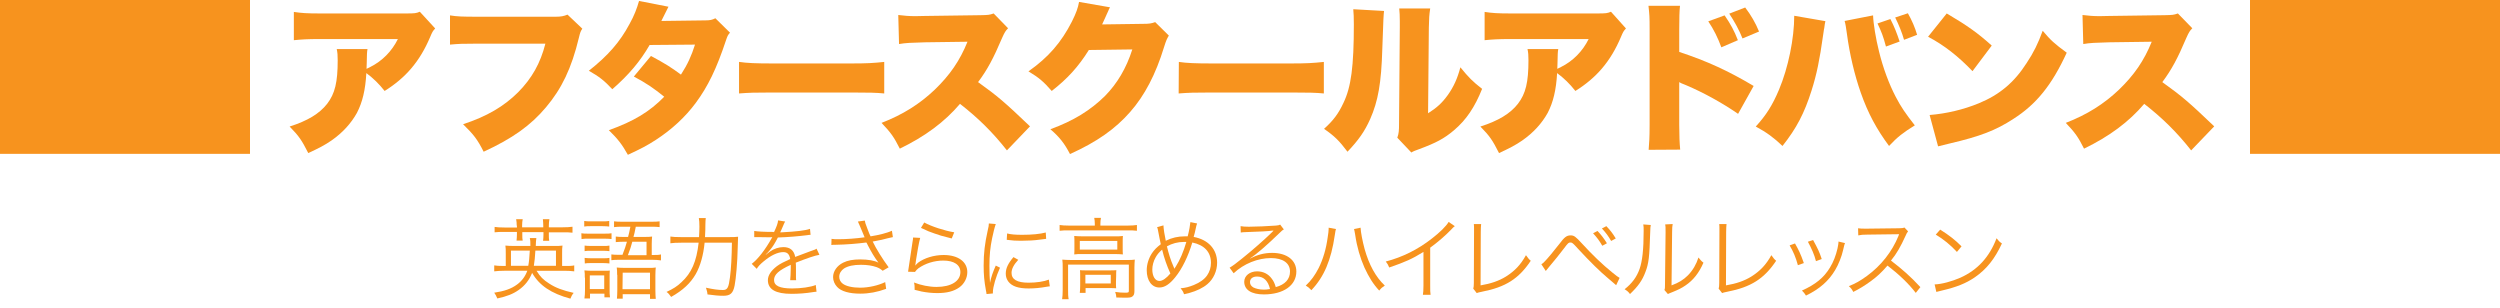 <?xml version="1.0" encoding="utf-8"?>
<!-- Generator: Adobe Illustrator 27.9.5, SVG Export Plug-In . SVG Version: 9.03 Build 54986)  -->
<svg version="1.1" id="レイヤー_1" xmlns="http://www.w3.org/2000/svg" xmlns:xlink="http://www.w3.org/1999/xlink" x="0px"
	 y="0px" viewBox="0 0 1300 160" style="enable-background:new 0 0 1300 160;" xml:space="preserve">
<style type="text/css">
	.st0{fill:#F7931E;}
</style>
<g>
	<path class="st0" d="M226.3,14.8c-1.3,1.4-1.5,1.8-2.6,4.4C218.3,32,210.9,40.5,200,47.3c-3-3.8-5.8-6.5-9.5-9.3
		c-0.5,8.8-2,15.1-4.9,20.7c-3,5.4-7.4,10.3-13.3,14.4c-3.5,2.4-6.4,3.9-12,6.5c-3.4-6.7-4.8-8.8-9.7-13.8c9.4-3,15.5-6.7,19.5-11.8
		c4.1-5.3,5.5-11.3,5.5-22.6c0-2.7-0.1-4-0.5-5.9h16c-0.3,1.7-0.3,2.5-0.4,7.3c0,0.1-0.1,2.1-0.1,3c0.5-0.3,0.5-0.3,2-1
		c6.2-3.1,11.2-8.2,14.3-14.5h-40.6c-6.5,0-9.4,0.2-13.5,0.6V6.2c3.9,0.6,6.8,0.8,13.8,0.8H211c4.8,0,5.4-0.1,7.3-0.9L226.3,14.8z"
		/>
	<path class="st0" d="M302.8,14.9c-0.9,1.4-1.1,1.9-1.8,4.8c-3.8,15.8-8.9,26.4-17.1,36.1c-7.9,9.4-17.4,16.2-32.4,23.1
		c-3.3-6.5-5.1-8.8-10.7-14.3c12.2-4,21.2-9.2,28.7-16.7c7.1-7.2,11.5-15,14.1-25.2h-35.3c-8.2,0-9.8,0.1-14.3,0.5V8
		c3.7,0.6,6.2,0.7,14.5,0.7h40.4c2.8,0,4.3-0.3,6.2-1.1L302.8,14.9z"/>
	<path class="st0" d="M347.6,3.5c-0.1,0.2-1.3,2.6-3.7,7.4l22.9-0.3c2.5,0,3.6-0.3,5.2-1.1l7.6,7.5c-1,1.1-1.3,1.6-2,3.7
		c-5,15.1-9.5,24.3-15.8,32.8c-5.4,7.3-12.4,13.8-20.7,19.2c-4.6,3-8.1,4.8-14.6,7.8c-3.1-5.5-5.2-8.2-9.9-12.8
		c12.9-4.6,21.2-9.6,28.8-17.4c-5.3-4.3-9.4-7.1-15.8-10.5l8.9-10.7c7.6,4.1,10.3,5.8,15.6,9.7c3.5-5.4,5.5-9.9,7.3-15.6l-23.6,0.2
		c-4.9,8.5-10.8,15.5-19.4,23c-4.1-4.4-6.7-6.5-12.2-9.6c10-7.9,16.2-15,21.2-24.4c2.4-4.3,3.8-8,4.9-11.9L347.6,3.5z"/>
	<path class="st0" d="M384.4,32.2c4,0.6,8.6,0.8,17.4,0.8h40.6c8.5,0,11.7-0.2,17.4-0.8v16.4c-4.1-0.4-7.8-0.5-17.5-0.5h-40.5
		c-9.5,0-12.3,0.1-17.5,0.5V32.2H384.4z"/>
	<path class="st0" d="M523.6,78.2c-7.4-9.4-14.9-16.8-24.4-24.2c-8,9.4-18.1,16.9-31.3,23.3c-3-6-4.8-8.5-9.5-13.4
		c11.1-4.3,19.8-9.8,27.6-17.2c7.9-7.6,13.1-15.1,17.1-25L481,22c-7.3,0.2-10,0.3-13.5,0.9l-0.4-15.1c3.3,0.4,5.6,0.6,8.9,0.6
		c0.7,0,2.3,0,4.8-0.1l29.1-0.4c4-0.1,4.5-0.1,6.8-0.9l7.5,7.7c-1.3,1.3-1.8,2.1-3.1,5c-4.5,10.6-7.7,16.6-12.5,23
		c10.3,7.4,13.8,10.4,27,23L523.6,78.2z"/>
	<path class="st0" d="M577.2,3.8c-0.4,0.8-0.6,1-1,2.1c-0.2,0.3-0.3,0.8-0.6,1.3C575.2,8,575,8.6,574.8,9c-1.1,2.5-1.1,2.5-1.7,3.7
		l21.3-0.3c3.3,0,4.3-0.2,6.3-0.9l7.1,7c-1,1.7-1.3,2.2-2.5,6c-4.3,14.1-10.1,25.2-17.6,33.7c-7.7,8.8-17.3,15.6-31.3,21.9
		c-2.8-5.4-5.4-8.8-10.2-12.9c12.1-4.4,20.9-9.9,28.4-17.3c6.3-6.4,11.1-14.4,14.2-24.2L566.2,26c-5.5,8.8-11.2,15-19.3,21.3
		c-4.3-4.9-6.5-6.8-12.1-10.2c10.4-7.3,17.1-15.1,22.6-25.9c2.2-4.4,3.2-7.2,3.7-10.2L577.2,3.8z"/>
	<path class="st0" d="M613,32.2c4,0.6,8.6,0.8,17.4,0.8H671c8.5,0,11.7-0.2,17.4-0.8v16.4c-4.1-0.4-7.8-0.5-17.5-0.5h-40.5
		c-9.5,0-12.3,0.1-17.5,0.5L613,32.2L613,32.2z"/>
	<path class="st0" d="M719.7,5.7c-0.3,2.9-0.3,2.9-0.9,19.7c-0.5,17.8-2.2,27.2-6.3,36.5c-2.8,6.3-6,10.9-11.8,17
		c-4.3-5.7-6.7-8.1-12.2-11.9c4.8-4.3,7.5-7.9,10.1-13.5c4-8.3,5.4-18.9,5.4-40.9c0-3.7-0.1-5.6-0.3-7.8L719.7,5.7z M743.7,4.4
		c-0.5,3.5-0.6,4.8-0.7,9.9l-0.4,44.6c4.6-2.9,7.3-5.4,10.2-9.4c3.1-4.3,5.1-8.8,6.6-14.5c4.3,5.3,6.5,7.5,11.3,11.2
		c-3.8,9.5-8.2,16.1-14.7,21.6c-5.1,4.3-9.3,6.5-17.9,9.7c-2.4,0.9-3.1,1.1-4.2,1.8l-7.3-7.7c0.8-2.2,0.9-3.7,0.9-7.1l0.4-50.3V11
		c0-2.7-0.1-4.6-0.3-6.6H743.7z"/>
	<path class="st0" d="M845.5,14.8c-1.3,1.4-1.5,1.8-2.6,4.4c-5.4,12.8-12.8,21.3-23.7,28.1c-3-3.8-5.8-6.5-9.5-9.3
		c-0.5,8.8-2,15.1-4.9,20.7c-3,5.4-7.4,10.3-13.3,14.4c-3.5,2.4-6.4,3.9-12,6.5c-3.4-6.7-4.8-8.8-9.7-13.8c9.4-3,15.5-6.7,19.5-11.8
		c4.1-5.3,5.5-11.3,5.5-22.6c0-2.7-0.1-4-0.5-5.9h16c-0.3,1.7-0.3,2.5-0.4,7.3c0,0.1-0.1,2.1-0.1,3c0.5-0.3,0.5-0.3,2-1
		c6.2-3.1,11.2-8.2,14.3-14.5h-40.6c-6.5,0-9.4,0.2-13.5,0.6V6.2c3.9,0.6,6.8,0.8,13.8,0.8h44.6c4.8,0,5.4-0.1,7.3-0.9L845.5,14.8z"
		/>
	<path class="st0" d="M857.3,77.9c0.3-3.8,0.5-6.3,0.5-13V15.3c0-6.9-0.1-7.7-0.6-12.3h16.4c-0.3,2.5-0.4,6.7-0.4,12.4V27
		c14.5,4.8,25.4,9.8,38.7,17.7l-8.1,14.5c-8.2-5.7-18.3-11.2-26.8-14.8c-3-1.2-3-1.2-3.8-1.7v22.1c0,5.7,0.2,9.9,0.5,13L857.3,77.9
		L857.3,77.9z M896.8,8c3.2,4.7,4.9,7.8,6.9,12.9l-8.6,3.7c-1.8-4.9-4-9.4-6.8-13.5L896.8,8z M907.5,3.9c3.1,4.1,5.3,7.9,7.2,12.5
		l-8.6,3.6c-1.7-4.3-4.2-8.9-6.9-12.9L907.5,3.9z"/>
	<path class="st0" d="M949.2,11c-0.3,1.4-0.3,1.5-0.6,3.7c-0.1,0.2-0.2,0.9-0.3,1.7c-0.1,0.4-0.2,1.1-0.3,2
		c-1.8,12.8-3.3,20.2-6,28.7c-3.7,11.7-7.8,19.6-15.1,28.8c-4.5-4.3-8.3-7.1-13.9-10.1c5.4-5.9,8.7-11.1,12.1-19.2
		C929.9,35.2,933,20,933,8.2L949.2,11z M974,8c0.1,4,1.4,12.1,3.1,18.8c2.1,8.6,5.2,16.9,8.7,23.6c2.7,5.2,5.2,8.8,9.9,14.8
		c-6,3.7-9,6-13.4,10.7c-6.5-8.8-10.9-16.9-14.7-27.7c-3.2-9.1-5.8-20-7.2-30.6c-0.4-3.1-0.8-5.4-1.2-6.7L974,8z M983,9.9
		c2,3.8,3.5,7.7,4.8,11.7l-7.1,2.6c-1.4-5.3-2.4-7.8-4.4-12L983,9.9z M992.1,6.9c2,3.5,3.7,7.4,4.8,11.2l-6.8,2.6
		c-1-3.6-2.7-7.8-4.6-11.6L992.1,6.9z"/>
	<path class="st0" d="M1012.3,7c10.7,6.3,16.2,10.2,23.4,16.7l-10,13.3c-7.4-7.7-14.6-13.4-23.1-17.9L1012.3,7z M1003.4,59.8
		c8.7-0.7,17.6-2.8,25.6-6.1c10.7-4.4,18.4-10.8,24.9-21c3.6-5.4,5.9-10.1,8.3-16.7c4.2,5,6.1,6.7,12.5,11.4
		c-7.7,16.8-15.8,26.8-27.7,34.4c-9.2,6-17.3,9.1-33.1,12.8c-3.3,0.8-3.8,0.9-6.1,1.5L1003.4,59.8z"/>
	<path class="st0" d="M1139.4,78.2c-7.4-9.4-14.9-16.8-24.4-24.2c-8,9.4-18.1,16.9-31.3,23.3c-3-6-4.8-8.5-9.5-13.4
		c11.1-4.3,19.8-9.8,27.6-17.2c7.9-7.6,13.1-15.1,17.1-25l-22.1,0.3c-7.3,0.2-10,0.3-13.5,0.9l-0.4-15.1c3.3,0.4,5.6,0.6,8.9,0.6
		c0.7,0,2.3,0,4.8-0.1l29.1-0.4c4-0.1,4.5-0.1,6.8-0.9l7.5,7.7c-1.3,1.3-1.8,2.1-3.1,5c-4.5,10.6-7.7,16.6-12.5,23
		c10.3,7.4,13.8,10.4,27,23L1139.4,78.2z"/>
	<path class="st0" d="M279,140.8c1.9,3.1,3.5,4.7,6.5,6.6c3.5,2.3,7.1,3.6,12.8,4.9c-0.9,1.1-1.2,1.8-1.7,3
		c-10-2.7-16.2-6.9-19.9-13.4c-1.4,3.6-3.7,6.6-7,8.9c-3,2.1-6.1,3.3-11.1,4.4c-0.5-1.2-1-2.2-1.6-3c5.3-0.8,8.8-2,11.8-4.2
		c2.5-1.8,4.3-4.2,5.4-7.2h-12c-2.1,0-3.5,0.1-5.2,0.3V138c1.2,0.2,2.5,0.3,4.9,0.3h1.1V132c0-2,0-3.2-0.2-4.3
		c1.2,0.1,2.3,0.2,4.5,0.2h8.5c0-2,0-2.8-0.3-4.1h3.4c-0.2,1.4-0.2,1.7-0.3,4.1h9.4c2.2,0,3.2,0,4.5-0.2c-0.2,1.1-0.2,2.2-0.2,4.2
		v6.4h1.3c2.6,0,3.7,0,5-0.3v3.1c-1.6-0.2-3.1-0.3-5.2-0.3L279,140.8L279,140.8z M268.7,117.3c0-1.2-0.1-2.2-0.3-3.3h3.4
		c-0.2,1-0.3,2.1-0.3,3.3v0.9h11v-0.9c0-1.2-0.1-2.1-0.2-3.3h3.4c-0.2,1.1-0.3,2.1-0.3,3.3v0.9h7.1c2.3,0,3.9-0.1,5.2-0.3v3.1
		c-1.5-0.2-2.9-0.2-5.2-0.2h-7.1v1.4c0,1.3,0,2,0.2,3h-3.2c0.1-0.9,0.2-1.8,0.2-3v-1.5h-11v1.4c0,1.3,0,2.1,0.2,3h-3.2
		c0.1-1,0.2-1.9,0.2-3v-1.5h-6.5c-2.3,0-3.7,0-5.1,0.2V118c1.3,0.2,2.8,0.3,5.1,0.3h6.5v-1H268.7z M274.7,138.2
		c0.4-2,0.6-4.4,0.8-7.9h-9.8v7.9H274.7z M289.1,138.2v-7.9h-10.7c-0.2,3.5-0.4,5.4-0.8,7.9H289.1z"/>
	<path class="st0" d="M302.3,121.3c1.1,0.2,1.9,0.2,3.7,0.2h7.9c2.1,0,3.1,0,4.1-0.2v3c-1.1-0.1-1.9-0.2-3.7-0.2h-8.2
		c-1.6,0-2.6,0-3.7,0.2L302.3,121.3L302.3,121.3z M304.1,144.4c0-1.6,0-2.6-0.2-3.8c1.2,0.1,2.3,0.2,3.7,0.2h6.1c2,0,2.5,0,3.4-0.1
		c-0.1,1-0.1,1.9-0.1,3.6v6.5c0,1.5,0,2.6,0.2,3.8h-2.9v-1.9h-7.5v2.5h-2.9c0.2-1.3,0.3-2.7,0.3-4.5v-6.3H304.1z M303.8,114.9
		c1.1,0.2,1.8,0.2,3.5,0.2h6c1.6,0,2.4,0,3.5-0.2v2.9c-1.2-0.1-1.8-0.2-3.5-0.2h-6c-1.5,0-2.5,0-3.5,0.2V114.9z M304,127.7
		c1,0.1,1.7,0.2,3.3,0.2h6.3c1.6,0,2.3,0,3.3-0.2v2.9c-1.2-0.1-1.8-0.2-3.3-0.2h-6.3c-1.5,0-2.3,0-3.3,0.2V127.7z M304,134.1
		c1,0.1,1.7,0.2,3.3,0.2h6.3c1.6,0,2.3,0,3.3-0.2v2.9c-1.2-0.1-1.8-0.2-3.3-0.2h-6.2c-1.5,0-2.3,0-3.3,0.2L304,134.1L304,134.1z
		 M306.7,150.3h7.5v-7.1h-7.5V150.3z M323.6,132.7c1.5-4,1.6-4.1,2.4-7h-1.8c-1.4,0-2.9,0.1-4,0.2V123c1.2,0.2,2.4,0.2,4,0.2h2.4
		c0.5-1.9,0.7-2.7,1.2-5.3h-4c-2.1,0-3.1,0-4.5,0.2v-3c1.4,0.2,2.5,0.2,4.6,0.2h14.5c2.1,0,3.4,0,4.6-0.2v3
		c-1.4-0.2-2.4-0.2-4.5-0.2h-7.9c-0.6,3.2-0.7,3.4-1.2,5.3h5.7c1.8,0,2.9,0,4-0.2c-0.1,1-0.2,2-0.2,3.9v5.7h0.4c2.2,0,3.1,0,4.4-0.3
		v3.1c-1.6-0.2-2.7-0.3-4.4-0.3h-16.9c-2.1,0-3.1,0-4.5,0.2v-3c1.3,0.2,2.3,0.2,4.5,0.2h1.2V132.7z M320.9,142.9
		c0-1.6,0-2.7-0.2-3.8c1.2,0.1,2.1,0.2,4.1,0.2H337c2,0,3,0,4-0.2c-0.1,1-0.2,2.2-0.2,4.1v7.7c0,1.9,0.1,3.5,0.2,4.5h-3V153h-14.2
		v2.3h-3c0.1-1.1,0.2-2.5,0.2-4.5v-7.9H320.9z M323.7,150.4H338v-8.6h-14.2L323.7,150.4L323.7,150.4z M336.2,132.7v-7h-7.4
		c-0.8,3-0.9,3.2-2.3,7H336.2z"/>
	<path class="st0" d="M378.4,123.3c2.8,0,4.1,0,5.4-0.2c-0.1,1.7-0.1,1.7-0.2,6c-0.1,6.8-0.9,16-1.6,19.4c-0.8,4-2.2,5.3-5.9,5.3
		c-2.2,0-4.7-0.2-8.2-0.7c-0.1-1.3-0.4-2.2-0.8-3.5c3.6,0.8,6.4,1.2,8.8,1.2s3-1.2,3.7-6.7c0.6-4.5,0.9-10.6,1-17.9h-14.2
		c-0.6,6.3-2.2,12.1-4.6,16.3c-2.7,4.7-6.6,8.4-12.8,11.9c-0.8-1.2-1.6-2.1-2.4-2.6c3.6-1.7,5.5-2.9,7.7-5c5.3-4.8,7.9-10.8,9-20.6
		h-9c-2.6,0-4.5,0.1-5.7,0.3V123c1.3,0.2,2.8,0.3,5.7,0.3h9.2c0.1-2.1,0.2-3.5,0.2-5.4c0-2.2-0.1-3.4-0.3-4.5h3.6
		c-0.1,1.1-0.2,1.8-0.2,3.7c0,2.2,0,2.2-0.2,6.2C366.6,123.3,378.4,123.3,378.4,123.3z"/>
	<path class="st0" d="M402.4,120.9c1.5-3.2,2.1-4.8,2.2-6.3l3.7,0.6c-0.4,0.6-0.4,0.6-1.2,2.5c-0.6,1.5-1.2,2.7-1.4,3.1
		c0.6,0,0.6,0,1,0c7.4-0.4,12-0.9,14.5-1.8l0.3,3.1c-0.7,0-1,0.1-1.8,0.2c-4.8,0.6-9.6,1-15.2,1.2c-1.4,2.7-2.5,4.6-4.1,6.5
		c-0.5,0.6-1.4,1.6-1.6,1.8c-0.3,0.2-0.6,0.4-0.6,0.5l0,0l0,0c0,0.1,0,0.1,0.1,0.1c1.7-1.3,1.7-1.3,2.1-1.6c2.1-1.5,4.6-2.3,7-2.3
		c3.4,0,5.5,1.7,6.1,5.1c3.4-1.3,6-2.3,8-3c2.3-0.8,2.4-0.8,3.1-1.3l1.5,3.2c-2.4,0.4-6.5,1.8-12.3,4.1c0.1,1.2,0.1,1.7,0.1,2.8
		c0,0.6,0,1.6,0,2.5c0,1,0,1.7,0,2.1c0,0.6,0,1,0.1,1.7h-3.1c0.1-1,0.3-3.8,0.3-6.6c0-0.7,0-0.8,0-1.4c-6.3,2.9-8.7,5.1-8.7,7.9
		c0,3,2.9,4.4,9.4,4.4c4.6,0,9.7-0.7,12.3-1.8l0.4,3.5c-0.7,0-0.9,0.1-1.8,0.2c-3.6,0.6-7.6,0.9-11.2,0.9c-8.2,0-12.3-2.3-12.3-7.1
		c0-2.5,1.6-4.9,4.7-7.3c1.6-1.2,3.8-2.3,6.9-3.7c-0.4-2.5-1.5-3.6-3.6-3.6c-2.9,0-6.5,1.7-10.3,4.9c-1.8,1.5-2.8,2.6-3.5,3.8
		l-2.6-2.6c3.2-2.4,7-7.3,10.3-13.2c0.1-0.2,0.1-0.2,0.4-0.7c-0.2,0-0.6,0.1-0.9,0.1c-0.7,0-5.1-0.1-6.8-0.1c-0.2,0-0.6,0-0.7,0
		c-0.4,0-0.5,0-1,0v-3.2c1.7,0.3,5.2,0.5,9.9,0.5h0.3V120.9z"/>
	<path class="st0" d="M432.4,124.2c1.2,0.2,2,0.2,3.5,0.2c4.2,0,9.4-0.4,13.7-1c-0.7-1.6-1.4-3.4-2.3-5.5c-0.5-1.2-0.8-1.8-1.2-2.7
		l3.6-0.5c0.2,1.2,0.2,1.2,1.3,4.1c1.1,2.9,1.2,3.2,1.7,4.1c4.5-0.7,8.7-1.8,11.1-2.9l0.5,3.3c-1,0.2-1.3,0.3-2.7,0.6
		c-2.8,0.7-3.3,0.9-6.2,1.4c-1.1,0.2-1.1,0.2-1.6,0.3c1.7,3.6,5.1,9.1,8.3,13.4l-3.1,1.8c-1.2-1-1.9-1.4-3.2-1.9
		c-2.3-0.8-4.9-1.2-8.1-1.2c-3.9,0-6.7,0.6-8.8,1.9c-1.5,1-2.5,2.6-2.5,4.3c0,1.4,0.6,2.7,1.8,3.6c1.7,1.3,5,2.1,9,2.1
		c4.6,0,9.6-1.2,13.1-2.9l0.5,3.5c-4.6,1.7-9,2.5-13.5,2.5c-5.6,0-9.9-1.2-12-3.5c-1.3-1.4-2.1-3.2-2.1-5.1c0-3,2-5.9,5.2-7.5
		c2.4-1.2,5.2-1.7,8.9-1.7c4,0,7.6,0.6,9.5,1.7c-2.4-3.3-3.5-5.2-5.5-9c-0.5-1-0.5-1.1-0.8-1.5c-4.6,0.6-10.3,1.1-16.4,1.2
		c-0.9,0-1.1,0-1.8,0.1L432.4,124.2z"/>
	<path class="st0" d="M478.5,123.7c-0.4,1.4-0.6,2.5-1.1,5.1c-1.1,6.7-1.2,7-1.3,8.1c0,0.6-0.1,0.6-0.2,1.1h0.1
		c0.6-0.6,0.9-1,1.4-1.4c3.2-2.4,8.2-4,13.3-4c7.5,0,12.3,3.5,12.3,8.9c0,3.1-1.6,6.1-4.1,7.9c-2.9,2.1-6.6,3-11.5,3
		c-2.8,0-5.5-0.3-8.1-0.8c-0.9-0.2-0.9-0.2-3.7-0.9c0-0.4,0-0.7,0-0.9c0-1.1,0-1.7-0.3-2.9c3.5,1.4,7.9,2.3,11.7,2.3
		c7.6,0,12.4-3,12.4-7.7c0-3.8-3.3-6-8.9-6c-4.7,0-9.4,1.5-12.9,4c-0.7,0.6-1.1,0.9-1.8,1.9l-3.6-0.1c0.1-0.8,0.2-1.2,0.4-2.7
		c0.5-3.5,1.3-8.8,1.9-12.7c0.2-1.2,0.3-1.6,0.3-2.4L478.5,123.7z M480.6,115.7c3.6,2,10.6,4.3,15.6,5.1l-1.3,3.2
		c-5.9-1.5-5.9-1.5-9-2.6c-2.9-1-2.9-1-7-2.9L480.6,115.7z"/>
	<path class="st0" d="M517.8,116.5c-0.7,2-1.2,4.2-1.9,7.4c-1,4.8-1.4,8.9-1.4,14.4c0,3.6,0.1,6.3,0.3,8.8c0.6-3.1,1.5-5.6,3-9
		l2.2,1.1c-2.1,4.6-3.7,10.1-3.7,12.7c0,0.1,0,0.4,0,0.7l-3.3,0.3c-0.1-0.7-0.1-1-0.3-1.8c-0.9-4.9-1.2-8.2-1.2-13
		c0-6.5,0.6-11.4,2.1-18.2c0.5-2.2,0.6-2.6,0.6-3.7L517.8,116.5z M529.5,135.1c-2.3,2.5-3.5,4.7-3.5,6.8c0,3.4,2.9,5.1,8.8,5.1
		c4.2,0,8.1-0.6,10.6-1.6l0.5,3.5c-0.6,0-0.7,0.1-1.6,0.2c-3.2,0.6-6.3,0.9-9.4,0.9c-5.3,0-8.6-1.1-10.5-3.5
		c-0.9-1.2-1.4-2.5-1.4-4.2c0-2.8,1.2-5.3,4-8.6L529.5,135.1z M523.7,121.4c2,0.5,4.2,0.7,7.8,0.7c5.1,0,9.3-0.4,12.3-1.2l0.2,3.3
		c-0.1,0-1.2,0.1-3.2,0.4c-2.7,0.4-6.4,0.6-9.9,0.6c-2.6,0-4.4-0.1-7.4-0.5L523.7,121.4z"/>
	<path class="st0" d="M569.3,116.4c0-1.2-0.1-2.1-0.3-3.1h3.5c-0.2,1-0.3,1.9-0.3,3.1v0.9h14.4c1.9,0,3.1-0.1,4.6-0.3v3
		c-1.5-0.2-2.7-0.2-4.6-0.2h-31c-1.8,0-3.1,0-4.6,0.2v-3c1.3,0.2,2.7,0.3,4.7,0.3h13.6L569.3,116.4L569.3,116.4z M552.6,139.1
		c0-1.6,0-2.8-0.2-4.1c1.3,0.1,2.6,0.2,4.6,0.2h28.6c2.3,0,3.3,0,4.5-0.2c-0.1,1.4-0.2,2.4-0.2,4.1v12.2c0,1.6-0.3,2.3-1.1,2.9
		c-0.7,0.5-1.5,0.6-4,0.6c-1.1,0-1.3,0-4.3-0.1c-0.1-1.2-0.2-1.8-0.6-2.9c1.8,0.3,3.6,0.4,5.2,0.4c1.7,0,1.9-0.1,1.9-1.1v-13.5
		h-31.6v13.3c0,2,0,3.1,0.3,4.7h-3.4c0.2-1.2,0.3-2.9,0.3-4.7V139.1z M558.7,126.2c0-1.5,0-2.5-0.1-3.5c1.2,0.1,2.4,0.2,4.4,0.2h17
		c1.8,0,2.6,0,3.9-0.2c-0.1,1.3-0.1,2-0.1,3.5v2.5c0,2,0,2.6,0.1,3.6c-1.3-0.1-2.3-0.2-4.2-0.2h-17c-1.8,0-2.7,0-4.1,0.2
		c0.1-1,0.1-1.8,0.1-3.6V126.2z M561.5,129.8H581v-4.5h-19.5V129.8z M580.3,146.6c0,1.7,0,2.3,0.1,3.3c-1.2-0.1-2.6-0.1-4.2-0.1
		h-11.7v2.5h-3c0.1-1,0.2-2.2,0.2-3.8v-4.6c0-1.5,0-2.4-0.1-3.4c1.1,0.1,2,0.1,3.7,0.1h11.1c1.8,0,2.9,0,4.1-0.1
		c-0.1,0.9-0.1,1.6-0.1,3.1L580.3,146.6L580.3,146.6z M564.4,147.4h13.2v-4.5h-13.2V147.4z"/>
	<path class="st0" d="M605,117.2c0,1.5,0.6,5.3,1.2,8c3.2-1.6,6.4-2.3,9.9-2.3c0.3,0,0.9,0,1.5,0c0.8-3,1.3-6.1,1.4-7.4l3.5,0.7
		c-0.3,0.7-0.3,0.7-1.2,4.8c-0.2,0.8-0.3,1.3-0.6,2.2c7.6,1.4,12.2,6.4,12.2,13.4c0,4.3-1.9,8.5-5,11.1c-2.3,2-5.7,3.6-9.3,4.6
		c-0.7,0.2-0.9,0.2-2.9,0.7c-0.4-1.2-0.6-1.6-1.8-3.1c2.6-0.2,4.4-0.7,6.9-1.7c3.2-1.3,5.5-3,6.9-5c1.3-1.9,2-4.1,2-6.5
		c0-5.6-3.4-9.3-9.7-10.6c-2.1,7.1-5.3,13.7-8.9,18.1c-2.9,3.6-5.5,5.3-8.2,5.3c-4,0-6.6-3.6-6.6-9c0-3,1-6.2,2.7-8.8
		c1.2-1.8,2.5-3.1,4.6-4.7c-0.3-1.5-0.9-4.2-1.3-6.5c-0.3-1.5-0.3-1.7-0.6-2.4L605,117.2z M601,133.7c-1.2,2-1.8,4.5-1.8,6.4
		c0,3.6,1.5,6,3.7,6c1.6,0,3.6-1.4,5.7-3.9c-1.8-3.9-3.3-8.2-4.3-12.4C602.7,131.2,601.8,132.3,601,133.7z M610.7,139.8
		c0.2-0.5,0.2-0.5,0.6-1c2.2-3.4,4.2-8.1,5.6-13c-0.5,0-0.9,0-1.2,0c-3.3,0-6.2,0.8-8.9,2.3c0.9,3.7,1.8,6.8,3.5,10.7
		C610.5,139.3,610.5,139.4,610.7,139.8L610.7,139.8z"/>
	<path class="st0" d="M645.1,117.6c1.3,0.2,2.1,0.3,4.3,0.3c3.8,0,10-0.3,14.1-0.6c1.2-0.1,1.6-0.2,2.2-0.5l1.9,2.5
		c-0.6,0.3-0.9,0.5-2.3,1.9c-6.4,6.2-11.9,11-15.2,13.1l0.1,0.1c3.5-1.9,7.2-2.9,11.3-2.9c7.7,0,12.6,3.8,12.6,9.7
		c0,7.2-6.7,11.9-16.9,11.9c-6.5,0-10.2-2.4-10.2-6.6c0-3.1,2.9-5.4,6.7-5.4c3.1,0,5.8,1.3,7.6,3.8c1,1.3,1.5,2.4,2.1,4.4
		c4.8-1.3,7.4-4.1,7.4-8.1c0-4.4-3.7-7-9.9-7c-6.8,0-14.1,2.9-19.4,7.9l-2.1-2.9c1.7-1,3.3-2.2,6.4-4.7c4.9-3.9,12.2-10.3,15.4-13.5
		c0.3-0.3,0.3-0.3,0.6-0.6c0,0,0.1-0.1,0.2-0.2l0.2-0.2l-0.1-0.1c-0.1,0-0.1,0-0.4,0c-1.5,0.3-7,0.6-14,0.8c-1,0-1.5,0.1-2.5,0.2
		L645.1,117.6z M653.7,143.8c-2.3,0-3.7,1.1-3.7,2.9c0,1.2,0.6,2.1,1.8,2.8c1.2,0.6,3.2,1.1,5.2,1.1c1.2,0,1.7,0,3.4-0.3
		C659.4,146,657.1,143.8,653.7,143.8z"/>
	<path class="st0" d="M694.7,119.1c-0.2,0.6-0.3,1-0.6,3.1c-1.9,13.1-5.6,21.8-12.2,28.7c-1.2-1.3-1.6-1.6-2.9-2.4
		c2.9-2.7,4.7-5.3,6.7-9.1c2.3-4.6,3.9-10,4.7-16c0.3-1.8,0.5-3.5,0.5-4.3c0-0.1,0-0.4,0-0.7L694.7,119.1z M707.5,118.4
		c0.1,2.4,1,7,2.1,11.1c2.3,8.2,5.8,14.6,10.5,19c-1.3,0.9-1.8,1.2-2.9,2.6c-3.1-3.3-5.4-7-7.7-12c-2.2-5-3.9-10.7-4.8-17
		c-0.3-1.7-0.4-2.3-0.6-3L707.5,118.4z"/>
	<path class="st0" d="M756.5,117.6c-0.8,0.6-0.9,0.7-2,1.9c-2.9,3-6.8,6.4-10.8,9.3v19.6c0,2.6,0,3.6,0.2,4.9h-4
		c0.2-1.2,0.3-2.3,0.3-4.8V131c-6,3.7-9.4,5.2-17.8,8.1c-0.6-1.5-0.9-1.9-1.8-3.1c8.7-2.3,16.6-6.2,23.9-11.9
		c4.3-3.3,7.5-6.5,8.8-8.7L756.5,117.6z"/>
	<path class="st0" d="M770.2,116.5c-0.1,1-0.2,2.2-0.2,4.1l-0.1,27.8c5.3-0.9,9.5-2.3,13.2-4.6c4.6-2.9,7.7-6.2,10.4-11.1
		c1.2,1.6,1.4,2,2.5,2.9c-6.3,9.4-13.1,13.7-25.4,16.1c-1.8,0.4-2,0.4-2.7,0.7l-1.8-2.3c0.2-0.8,0.3-1.3,0.3-3l0.1-26.4V119
		c0-0.9,0-1.5-0.1-2.5H770.2z"/>
	<path class="st0" d="M801.5,137.4c0.6-0.4,1-0.6,1.5-1.2c1.4-1.3,5.6-6.4,7.9-9.4c2.6-3.5,3.8-4.4,5.8-4.4c1.8,0,2.6,0.6,5.9,4.2
		c5.2,5.7,10.7,11,15.8,15.1c2.2,1.8,2.9,2.3,3.8,2.8l-1.8,3.8c-1-0.9-1.1-1-4.1-3.5c-4.2-3.5-9.4-8.6-15.6-15.3
		c-3-3.3-3.2-3.4-4.1-3.4s-1.2,0.2-3.2,2.9c-1.8,2.4-5.4,6.9-8.3,10.3c-0.3,0.4-0.7,0.8-1.3,1.6L801.5,137.4z M830.7,120.1
		c2,2.1,3.2,3.7,4.9,6.4l-2.4,1.3c-1.5-2.6-2.7-4.2-4.8-6.5L830.7,120.1z M835.3,117.6c2,2.1,3.2,3.6,4.9,6.4l-2.4,1.3
		c-1.5-2.6-2.7-4.2-4.8-6.5L835.3,117.6z"/>
	<path class="st0" d="M858.4,117c-0.2,1.2-0.2,1.2-0.3,4c-0.4,12.5-0.7,15.9-2.5,20.5c-1.6,4.3-3.8,7.4-8,11.4
		c-0.9-1.2-1.4-1.6-2.8-2.5c3.8-3,6.3-6.3,7.8-10.6c1.4-4,2.1-10,2.1-19.8c0-1.7,0-2.2-0.2-3.3L858.4,117z M869.8,116.5
		c-0.2,1.1-0.3,1.9-0.3,4.1l-0.3,27.8c3.8-1.4,6.2-2.9,8.6-5.3c2.5-2.6,4.3-5.7,5.4-9.2c1,1.2,1.3,1.7,2.6,2.7
		c-2.3,5.3-5.3,9.1-9.3,11.8c-2,1.4-3.9,2.3-6.6,3.4c-0.8,0.3-0.8,0.3-1.5,0.6c-0.6,0.2-0.6,0.3-1.1,0.5l-1.8-2.1
		c0.3-0.8,0.3-1.2,0.3-3.1l0.3-26.9c0-3,0-3-0.2-4.1L869.8,116.5z"/>
	<path class="st0" d="M897.8,116.5c-0.1,1-0.2,2.2-0.2,4.1l-0.1,27.8c5.3-0.9,9.5-2.3,13.2-4.6c4.6-2.9,7.7-6.2,10.4-11.1
		c1.2,1.6,1.4,2,2.5,2.9c-6.3,9.4-13.1,13.7-25.4,16.1c-1.8,0.4-2,0.4-2.7,0.7l-1.8-2.3c0.2-0.8,0.3-1.3,0.3-3l0.1-26.4V119
		c0-0.9,0-1.5-0.1-2.5H897.8z"/>
	<path class="st0" d="M933.4,126.6c1.8,3.2,2.9,5.3,4.6,10.2l-3.1,1.1c-1.1-4.1-2.4-7.1-4.3-10.3L933.4,126.6z M959.4,126.4
		c-0.3,0.7-0.3,0.7-1,3.7c-0.7,3.2-2.4,7.5-4.1,10.3c-3.3,5.6-8.1,9.9-15.2,13.3c-0.7-1.2-1.1-1.6-2.1-2.6c7.1-3.2,11.4-6.7,14.6-12
		c1.8-2.9,3.1-6.4,3.9-9.9c0.3-1.5,0.5-2.6,0.5-3.1v-0.2c0-0.1,0-0.1,0-0.3L959.4,126.4z M942.8,124.8c2.4,4.4,3.3,6.2,4.5,9.9
		l-3,1.1c-0.8-3.3-2.3-6.6-4.2-10.1L942.8,124.8z"/>
	<path class="st0" d="M996.2,152.3c-3.6-4.7-8.8-9.7-14.7-14.2c-3.2,3.7-5.5,5.8-8.8,8.2c-3.2,2.3-5.6,3.8-9,5.5
		c-0.7-1.4-1.1-1.9-2.3-3c3.5-1.4,5.8-2.7,9.4-5.3c7.4-5.4,13.1-12.7,16.4-20.8c0.1-0.3,0.1-0.3,0.2-0.6c0.1-0.1,0.1-0.2,0.1-0.3
		c-0.4,0-0.6,0-1.1,0L971,122c-2.1,0-3.4,0.1-4.7,0.4l-0.1-3.7c1.2,0.2,2.1,0.2,3.6,0.2c0.1,0,0.6,0,1.2,0l16.4-0.2
		c1.6,0,2.2-0.1,2.9-0.4l1.9,2c-0.5,0.6-0.8,1.1-1.3,2.3c-2.6,5.7-4.7,9.4-7.6,12.9c6,4.6,10.1,8.2,15.3,13.8L996.2,152.3z"/>
	<path class="st0" d="M1006,147.9c3.6-0.1,9.1-1.6,13.4-3.5c8.9-4,15.1-10.7,18.8-20.5c1.1,1.4,1.5,1.8,2.8,2.7
		c-3.7,8-8,13.4-14.1,17.6c-4.7,3.2-9.5,5.1-17.2,6.9c-1.2,0.3-1.6,0.4-2.8,0.7L1006,147.9z M1008.9,119.4c4.9,3.1,7.8,5.4,11.1,8.7
		l-2.4,2.9c-3.3-3.6-7-6.6-11-9L1008.9,119.4z"/>
</g>
<rect class="st0" width="130" height="80"/>
<rect x="1170" class="st0" width="130" height="80"/>
</svg>
